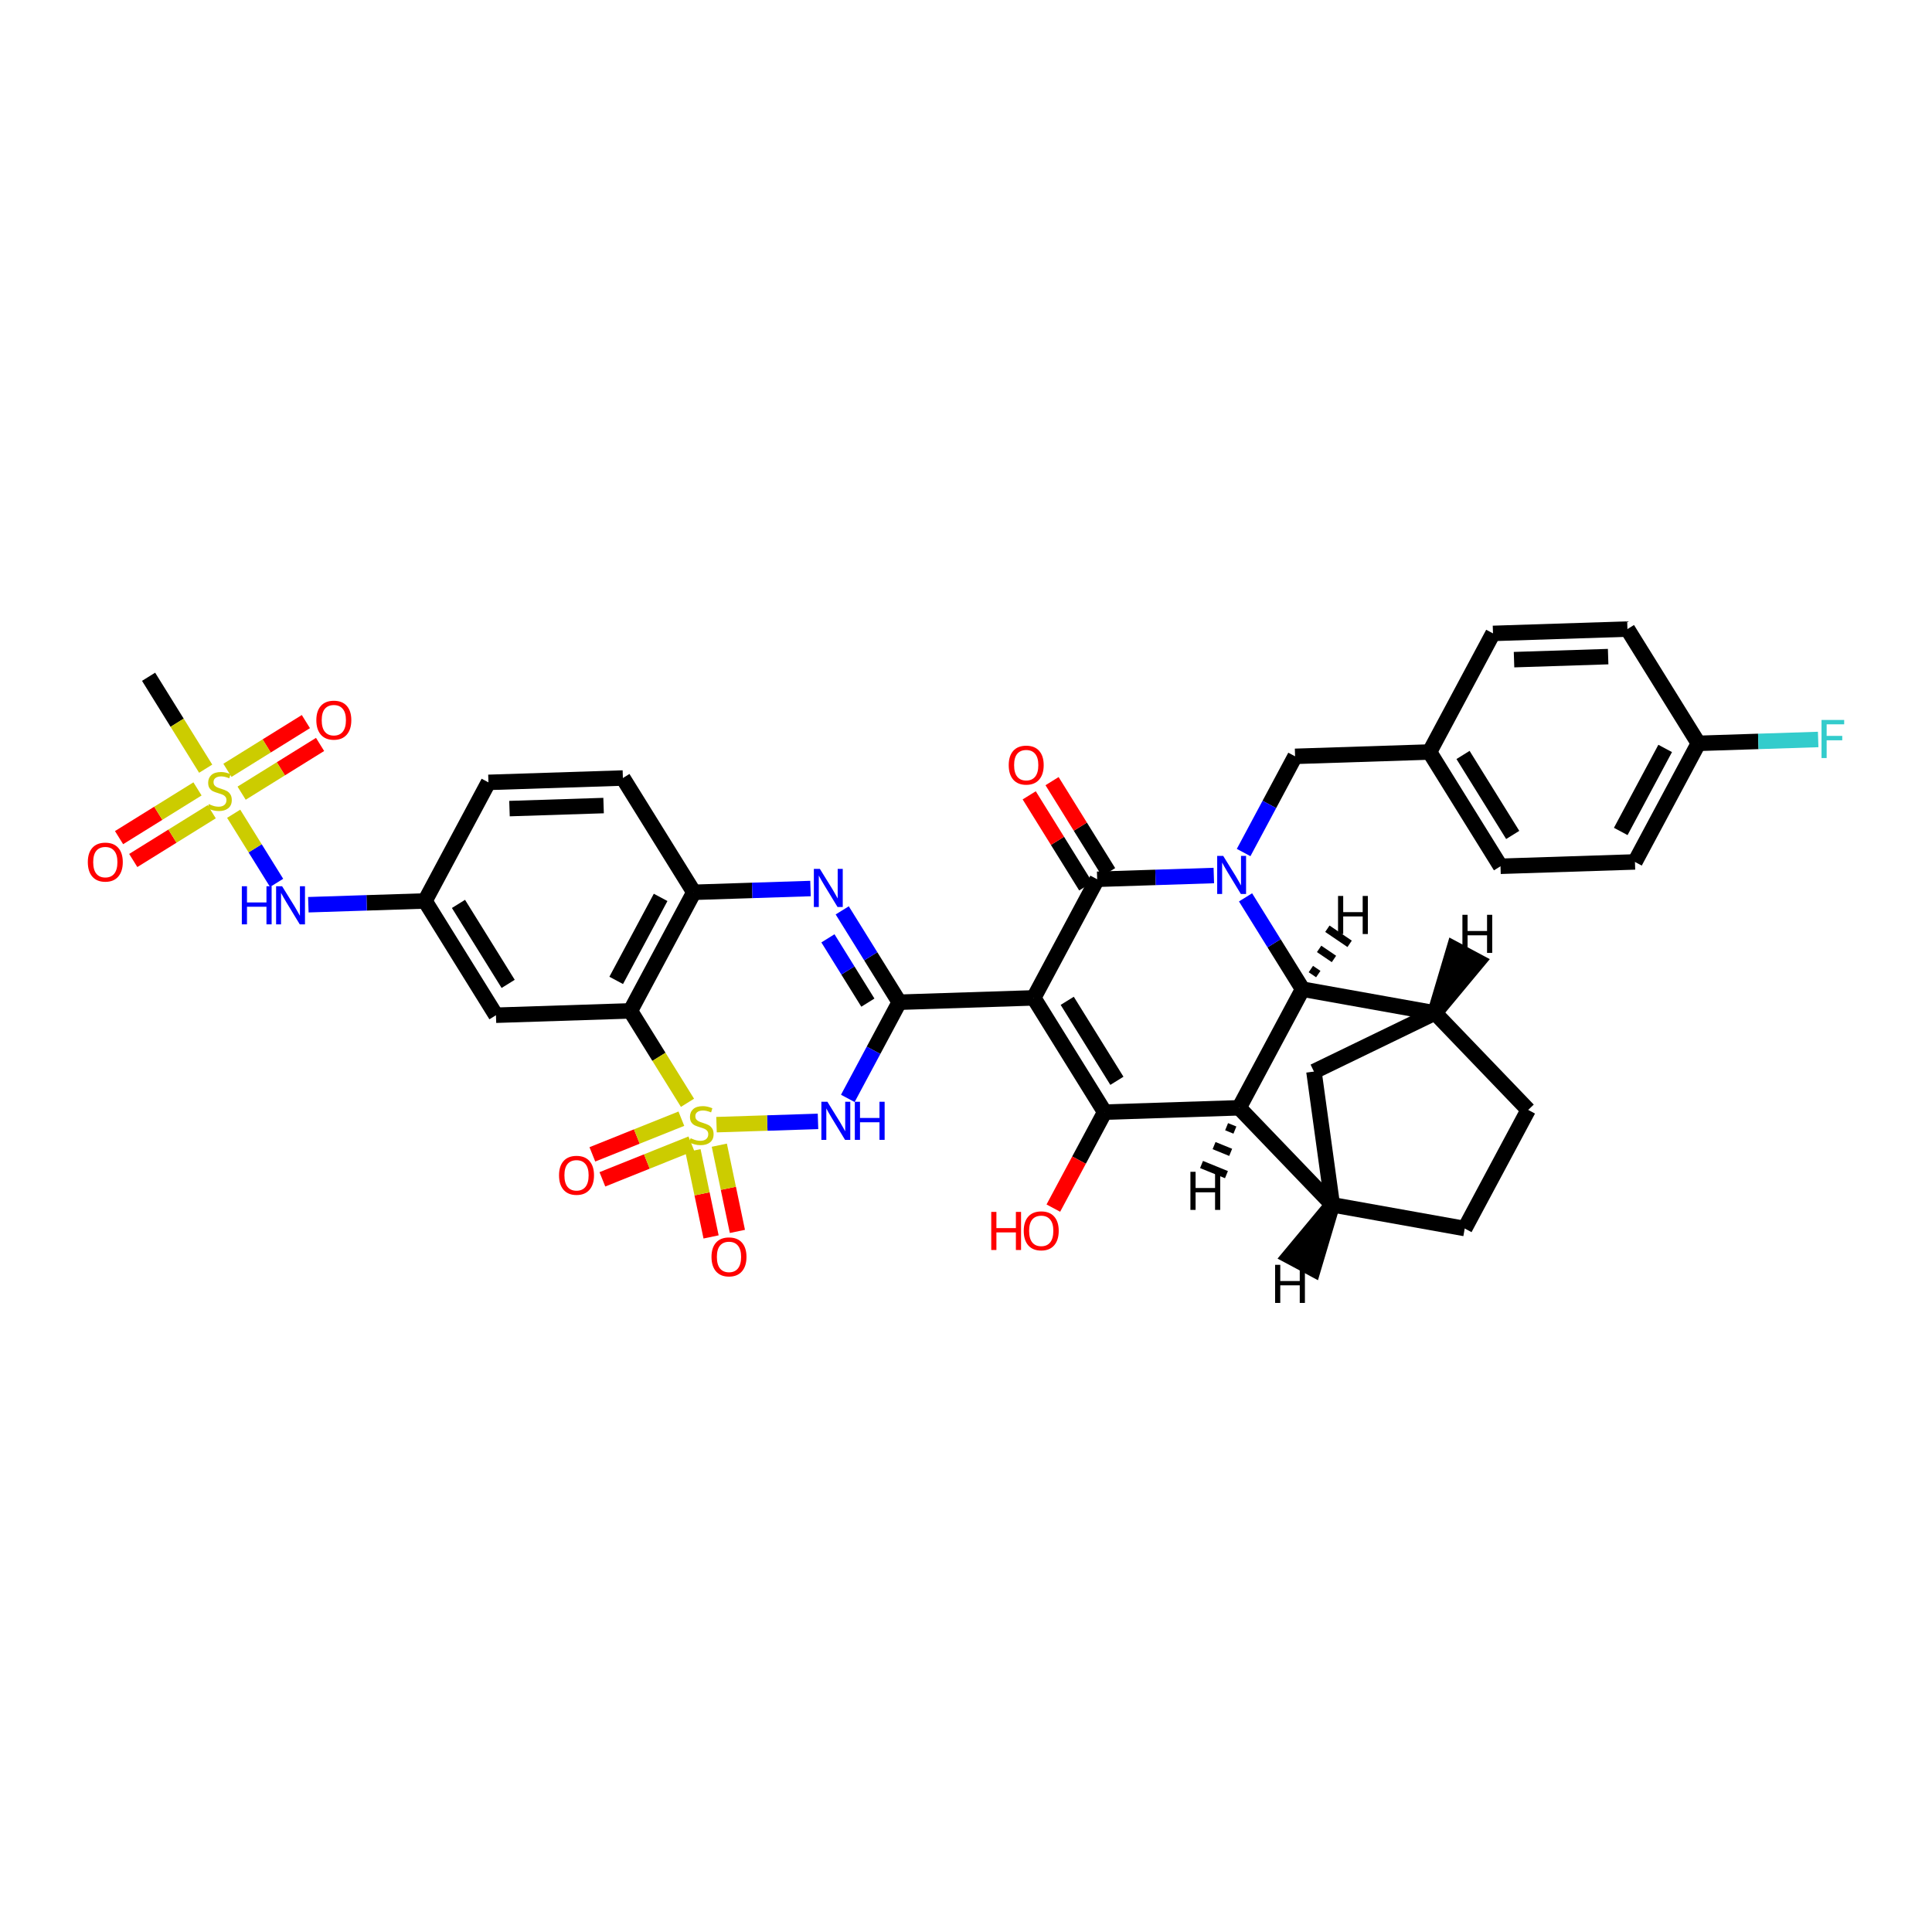 <?xml version='1.0' encoding='iso-8859-1'?>
<svg version='1.1' baseProfile='full'
              xmlns='http://www.w3.org/2000/svg'
                      xmlns:rdkit='http://www.rdkit.org/xml'
                      xmlns:xlink='http://www.w3.org/1999/xlink'
                  xml:space='preserve'
width='250px' height='250px' viewBox='0 0 250 250'>
<!-- END OF HEADER -->
<rect style='opacity:1.0;fill:#FFFFFF;stroke:none' width='250' height='250' x='0' y='0'> </rect>
<path class='bond-0 atom-0 atom-36' d='M 19.227,87.574 L 22.921,93.521' style='fill:none;fill-rule:evenodd;stroke:#000000;stroke-width:2.0px;stroke-linecap:butt;stroke-linejoin:miter;stroke-opacity:1' />
<path class='bond-0 atom-0 atom-36' d='M 22.921,93.521 L 26.615,99.467' style='fill:none;fill-rule:evenodd;stroke:#CCCC00;stroke-width:2.0px;stroke-linecap:butt;stroke-linejoin:miter;stroke-opacity:1' />
<path class='bond-1 atom-1 atom-5' d='M 193.193,81.963 L 210.59,81.402' style='fill:none;fill-rule:evenodd;stroke:#000000;stroke-width:2.0px;stroke-linecap:butt;stroke-linejoin:miter;stroke-opacity:1' />
<path class='bond-1 atom-1 atom-5' d='M 195.915,85.359 L 208.093,84.966' style='fill:none;fill-rule:evenodd;stroke:#000000;stroke-width:2.0px;stroke-linecap:butt;stroke-linejoin:miter;stroke-opacity:1' />
<path class='bond-2 atom-1 atom-12' d='M 193.193,81.963 L 184.981,97.31' style='fill:none;fill-rule:evenodd;stroke:#000000;stroke-width:2.0px;stroke-linecap:butt;stroke-linejoin:miter;stroke-opacity:1' />
<path class='bond-3 atom-2 atom-6' d='M 194.165,112.095 L 211.562,111.534' style='fill:none;fill-rule:evenodd;stroke:#000000;stroke-width:2.0px;stroke-linecap:butt;stroke-linejoin:miter;stroke-opacity:1' />
<path class='bond-4 atom-2 atom-12' d='M 194.165,112.095 L 184.981,97.31' style='fill:none;fill-rule:evenodd;stroke:#000000;stroke-width:2.0px;stroke-linecap:butt;stroke-linejoin:miter;stroke-opacity:1' />
<path class='bond-4 atom-2 atom-12' d='M 195.745,108.041 L 189.316,97.691' style='fill:none;fill-rule:evenodd;stroke:#000000;stroke-width:2.0px;stroke-linecap:butt;stroke-linejoin:miter;stroke-opacity:1' />
<path class='bond-5 atom-3 atom-4' d='M 189.535,158.97 L 197.747,143.624' style='fill:none;fill-rule:evenodd;stroke:#000000;stroke-width:2.0px;stroke-linecap:butt;stroke-linejoin:miter;stroke-opacity:1' />
<path class='bond-6 atom-3 atom-13' d='M 189.535,158.97 L 172.401,155.902' style='fill:none;fill-rule:evenodd;stroke:#000000;stroke-width:2.0px;stroke-linecap:butt;stroke-linejoin:miter;stroke-opacity:1' />
<path class='bond-7 atom-4 atom-14' d='M 197.747,143.624 L 185.689,131.071' style='fill:none;fill-rule:evenodd;stroke:#000000;stroke-width:2.0px;stroke-linecap:butt;stroke-linejoin:miter;stroke-opacity:1' />
<path class='bond-8 atom-5 atom-15' d='M 210.59,81.402 L 219.774,96.188' style='fill:none;fill-rule:evenodd;stroke:#000000;stroke-width:2.0px;stroke-linecap:butt;stroke-linejoin:miter;stroke-opacity:1' />
<path class='bond-9 atom-6 atom-15' d='M 211.562,111.534 L 219.774,96.188' style='fill:none;fill-rule:evenodd;stroke:#000000;stroke-width:2.0px;stroke-linecap:butt;stroke-linejoin:miter;stroke-opacity:1' />
<path class='bond-9 atom-6 atom-15' d='M 209.724,107.59 L 215.473,96.847' style='fill:none;fill-rule:evenodd;stroke:#000000;stroke-width:2.0px;stroke-linecap:butt;stroke-linejoin:miter;stroke-opacity:1' />
<path class='bond-10 atom-7 atom-8' d='M 63.205,101.238 L 80.602,100.676' style='fill:none;fill-rule:evenodd;stroke:#000000;stroke-width:2.0px;stroke-linecap:butt;stroke-linejoin:miter;stroke-opacity:1' />
<path class='bond-10 atom-7 atom-8' d='M 65.927,104.633 L 78.104,104.24' style='fill:none;fill-rule:evenodd;stroke:#000000;stroke-width:2.0px;stroke-linecap:butt;stroke-linejoin:miter;stroke-opacity:1' />
<path class='bond-11 atom-7 atom-16' d='M 63.205,101.238 L 54.992,116.584' style='fill:none;fill-rule:evenodd;stroke:#000000;stroke-width:2.0px;stroke-linecap:butt;stroke-linejoin:miter;stroke-opacity:1' />
<path class='bond-12 atom-8 atom-17' d='M 80.602,100.676 L 89.786,115.462' style='fill:none;fill-rule:evenodd;stroke:#000000;stroke-width:2.0px;stroke-linecap:butt;stroke-linejoin:miter;stroke-opacity:1' />
<path class='bond-13 atom-9 atom-13' d='M 170.025,138.659 L 172.401,155.902' style='fill:none;fill-rule:evenodd;stroke:#000000;stroke-width:2.0px;stroke-linecap:butt;stroke-linejoin:miter;stroke-opacity:1' />
<path class='bond-14 atom-9 atom-14' d='M 170.025,138.659 L 185.689,131.071' style='fill:none;fill-rule:evenodd;stroke:#000000;stroke-width:2.0px;stroke-linecap:butt;stroke-linejoin:miter;stroke-opacity:1' />
<path class='bond-15 atom-10 atom-16' d='M 64.177,131.369 L 54.992,116.584' style='fill:none;fill-rule:evenodd;stroke:#000000;stroke-width:2.0px;stroke-linecap:butt;stroke-linejoin:miter;stroke-opacity:1' />
<path class='bond-15 atom-10 atom-16' d='M 65.756,127.315 L 59.327,116.965' style='fill:none;fill-rule:evenodd;stroke:#000000;stroke-width:2.0px;stroke-linecap:butt;stroke-linejoin:miter;stroke-opacity:1' />
<path class='bond-16 atom-10 atom-18' d='M 64.177,131.369 L 81.573,130.808' style='fill:none;fill-rule:evenodd;stroke:#000000;stroke-width:2.0px;stroke-linecap:butt;stroke-linejoin:miter;stroke-opacity:1' />
<path class='bond-17 atom-11 atom-12' d='M 167.584,97.871 L 184.981,97.31' style='fill:none;fill-rule:evenodd;stroke:#000000;stroke-width:2.0px;stroke-linecap:butt;stroke-linejoin:miter;stroke-opacity:1' />
<path class='bond-18 atom-11 atom-29' d='M 167.584,97.871 L 164.254,104.094' style='fill:none;fill-rule:evenodd;stroke:#000000;stroke-width:2.0px;stroke-linecap:butt;stroke-linejoin:miter;stroke-opacity:1' />
<path class='bond-18 atom-11 atom-29' d='M 164.254,104.094 L 160.924,110.318' style='fill:none;fill-rule:evenodd;stroke:#0000FF;stroke-width:2.0px;stroke-linecap:butt;stroke-linejoin:miter;stroke-opacity:1' />
<path class='bond-19 atom-13 atom-19' d='M 172.401,155.902 L 160.344,143.349' style='fill:none;fill-rule:evenodd;stroke:#000000;stroke-width:2.0px;stroke-linecap:butt;stroke-linejoin:miter;stroke-opacity:1' />
<path class='bond-43 atom-13 atom-38' d='M 172.401,155.902 L 166.866,162.557 L 169.935,164.199 Z' style='fill:#000000;fill-rule:evenodd;fill-opacity:1;stroke:#000000;stroke-width:2.0px;stroke-linecap:butt;stroke-linejoin:miter;stroke-opacity:1;' />
<path class='bond-20 atom-14 atom-21' d='M 185.689,131.071 L 168.556,128.003' style='fill:none;fill-rule:evenodd;stroke:#000000;stroke-width:2.0px;stroke-linecap:butt;stroke-linejoin:miter;stroke-opacity:1' />
<path class='bond-44 atom-14 atom-39' d='M 185.689,131.071 L 191.225,124.416 L 188.156,122.773 Z' style='fill:#000000;fill-rule:evenodd;fill-opacity:1;stroke:#000000;stroke-width:2.0px;stroke-linecap:butt;stroke-linejoin:miter;stroke-opacity:1;' />
<path class='bond-21 atom-15 atom-25' d='M 219.774,96.188 L 227.522,95.938' style='fill:none;fill-rule:evenodd;stroke:#000000;stroke-width:2.0px;stroke-linecap:butt;stroke-linejoin:miter;stroke-opacity:1' />
<path class='bond-21 atom-15 atom-25' d='M 227.522,95.938 L 235.27,95.688' style='fill:none;fill-rule:evenodd;stroke:#33CCCC;stroke-width:2.0px;stroke-linecap:butt;stroke-linejoin:miter;stroke-opacity:1' />
<path class='bond-22 atom-16 atom-27' d='M 54.992,116.584 L 47.447,116.827' style='fill:none;fill-rule:evenodd;stroke:#000000;stroke-width:2.0px;stroke-linecap:butt;stroke-linejoin:miter;stroke-opacity:1' />
<path class='bond-22 atom-16 atom-27' d='M 47.447,116.827 L 39.9,117.071' style='fill:none;fill-rule:evenodd;stroke:#0000FF;stroke-width:2.0px;stroke-linecap:butt;stroke-linejoin:miter;stroke-opacity:1' />
<path class='bond-23 atom-17 atom-18' d='M 89.786,115.462 L 81.573,130.808' style='fill:none;fill-rule:evenodd;stroke:#000000;stroke-width:2.0px;stroke-linecap:butt;stroke-linejoin:miter;stroke-opacity:1' />
<path class='bond-23 atom-17 atom-18' d='M 85.485,116.121 L 79.736,126.864' style='fill:none;fill-rule:evenodd;stroke:#000000;stroke-width:2.0px;stroke-linecap:butt;stroke-linejoin:miter;stroke-opacity:1' />
<path class='bond-24 atom-17 atom-26' d='M 89.786,115.462 L 97.332,115.218' style='fill:none;fill-rule:evenodd;stroke:#000000;stroke-width:2.0px;stroke-linecap:butt;stroke-linejoin:miter;stroke-opacity:1' />
<path class='bond-24 atom-17 atom-26' d='M 97.332,115.218 L 104.878,114.975' style='fill:none;fill-rule:evenodd;stroke:#0000FF;stroke-width:2.0px;stroke-linecap:butt;stroke-linejoin:miter;stroke-opacity:1' />
<path class='bond-25 atom-18 atom-37' d='M 81.573,130.808 L 85.267,136.755' style='fill:none;fill-rule:evenodd;stroke:#000000;stroke-width:2.0px;stroke-linecap:butt;stroke-linejoin:miter;stroke-opacity:1' />
<path class='bond-25 atom-18 atom-37' d='M 85.267,136.755 L 88.961,142.701' style='fill:none;fill-rule:evenodd;stroke:#CCCC00;stroke-width:2.0px;stroke-linecap:butt;stroke-linejoin:miter;stroke-opacity:1' />
<path class='bond-26 atom-19 atom-21' d='M 160.344,143.349 L 168.556,128.003' style='fill:none;fill-rule:evenodd;stroke:#000000;stroke-width:2.0px;stroke-linecap:butt;stroke-linejoin:miter;stroke-opacity:1' />
<path class='bond-27 atom-19 atom-22' d='M 160.344,143.349 L 142.947,143.91' style='fill:none;fill-rule:evenodd;stroke:#000000;stroke-width:2.0px;stroke-linecap:butt;stroke-linejoin:miter;stroke-opacity:1' />
<path class='bond-45 atom-19 atom-40' d='M 158.722,145.795 L 159.797,146.232' style='fill:none;fill-rule:evenodd;stroke:#000000;stroke-width:1.0px;stroke-linecap:butt;stroke-linejoin:miter;stroke-opacity:1' />
<path class='bond-45 atom-19 atom-40' d='M 157.1,148.24 L 159.249,149.115' style='fill:none;fill-rule:evenodd;stroke:#000000;stroke-width:1.0px;stroke-linecap:butt;stroke-linejoin:miter;stroke-opacity:1' />
<path class='bond-45 atom-19 atom-40' d='M 155.478,150.685 L 158.702,151.998' style='fill:none;fill-rule:evenodd;stroke:#000000;stroke-width:1.0px;stroke-linecap:butt;stroke-linejoin:miter;stroke-opacity:1' />
<path class='bond-28 atom-20 atom-22' d='M 133.763,129.125 L 142.947,143.91' style='fill:none;fill-rule:evenodd;stroke:#000000;stroke-width:2.0px;stroke-linecap:butt;stroke-linejoin:miter;stroke-opacity:1' />
<path class='bond-28 atom-20 atom-22' d='M 138.098,129.506 L 144.527,139.856' style='fill:none;fill-rule:evenodd;stroke:#000000;stroke-width:2.0px;stroke-linecap:butt;stroke-linejoin:miter;stroke-opacity:1' />
<path class='bond-29 atom-20 atom-23' d='M 133.763,129.125 L 116.367,129.686' style='fill:none;fill-rule:evenodd;stroke:#000000;stroke-width:2.0px;stroke-linecap:butt;stroke-linejoin:miter;stroke-opacity:1' />
<path class='bond-30 atom-20 atom-24' d='M 133.763,129.125 L 141.975,113.779' style='fill:none;fill-rule:evenodd;stroke:#000000;stroke-width:2.0px;stroke-linecap:butt;stroke-linejoin:miter;stroke-opacity:1' />
<path class='bond-31 atom-21 atom-29' d='M 168.556,128.003 L 164.865,122.06' style='fill:none;fill-rule:evenodd;stroke:#000000;stroke-width:2.0px;stroke-linecap:butt;stroke-linejoin:miter;stroke-opacity:1' />
<path class='bond-31 atom-21 atom-29' d='M 164.865,122.06 L 161.173,116.117' style='fill:none;fill-rule:evenodd;stroke:#0000FF;stroke-width:2.0px;stroke-linecap:butt;stroke-linejoin:miter;stroke-opacity:1' />
<path class='bond-46 atom-21 atom-41' d='M 170.585,126.046 L 169.625,125.394' style='fill:none;fill-rule:evenodd;stroke:#000000;stroke-width:1.0px;stroke-linecap:butt;stroke-linejoin:miter;stroke-opacity:1' />
<path class='bond-46 atom-21 atom-41' d='M 172.614,124.089 L 170.693,122.786' style='fill:none;fill-rule:evenodd;stroke:#000000;stroke-width:1.0px;stroke-linecap:butt;stroke-linejoin:miter;stroke-opacity:1' />
<path class='bond-46 atom-21 atom-41' d='M 174.642,122.132 L 171.761,120.178' style='fill:none;fill-rule:evenodd;stroke:#000000;stroke-width:1.0px;stroke-linecap:butt;stroke-linejoin:miter;stroke-opacity:1' />
<path class='bond-32 atom-22 atom-30' d='M 142.947,143.91 L 139.624,150.12' style='fill:none;fill-rule:evenodd;stroke:#000000;stroke-width:2.0px;stroke-linecap:butt;stroke-linejoin:miter;stroke-opacity:1' />
<path class='bond-32 atom-22 atom-30' d='M 139.624,150.12 L 136.302,156.329' style='fill:none;fill-rule:evenodd;stroke:#FF0000;stroke-width:2.0px;stroke-linecap:butt;stroke-linejoin:miter;stroke-opacity:1' />
<path class='bond-33 atom-23 atom-26' d='M 116.367,129.686 L 112.675,123.743' style='fill:none;fill-rule:evenodd;stroke:#000000;stroke-width:2.0px;stroke-linecap:butt;stroke-linejoin:miter;stroke-opacity:1' />
<path class='bond-33 atom-23 atom-26' d='M 112.675,123.743 L 108.984,117.801' style='fill:none;fill-rule:evenodd;stroke:#0000FF;stroke-width:2.0px;stroke-linecap:butt;stroke-linejoin:miter;stroke-opacity:1' />
<path class='bond-33 atom-23 atom-26' d='M 112.302,129.74 L 109.718,125.58' style='fill:none;fill-rule:evenodd;stroke:#000000;stroke-width:2.0px;stroke-linecap:butt;stroke-linejoin:miter;stroke-opacity:1' />
<path class='bond-33 atom-23 atom-26' d='M 109.718,125.58 L 107.134,121.42' style='fill:none;fill-rule:evenodd;stroke:#0000FF;stroke-width:2.0px;stroke-linecap:butt;stroke-linejoin:miter;stroke-opacity:1' />
<path class='bond-34 atom-23 atom-28' d='M 116.367,129.686 L 113.036,135.909' style='fill:none;fill-rule:evenodd;stroke:#000000;stroke-width:2.0px;stroke-linecap:butt;stroke-linejoin:miter;stroke-opacity:1' />
<path class='bond-34 atom-23 atom-28' d='M 113.036,135.909 L 109.706,142.133' style='fill:none;fill-rule:evenodd;stroke:#0000FF;stroke-width:2.0px;stroke-linecap:butt;stroke-linejoin:miter;stroke-opacity:1' />
<path class='bond-35 atom-24 atom-29' d='M 141.975,113.779 L 149.522,113.535' style='fill:none;fill-rule:evenodd;stroke:#000000;stroke-width:2.0px;stroke-linecap:butt;stroke-linejoin:miter;stroke-opacity:1' />
<path class='bond-35 atom-24 atom-29' d='M 149.522,113.535 L 157.068,113.292' style='fill:none;fill-rule:evenodd;stroke:#0000FF;stroke-width:2.0px;stroke-linecap:butt;stroke-linejoin:miter;stroke-opacity:1' />
<path class='bond-36 atom-24 atom-31' d='M 143.454,112.86 L 139.795,106.97' style='fill:none;fill-rule:evenodd;stroke:#000000;stroke-width:2.0px;stroke-linecap:butt;stroke-linejoin:miter;stroke-opacity:1' />
<path class='bond-36 atom-24 atom-31' d='M 139.795,106.97 L 136.136,101.079' style='fill:none;fill-rule:evenodd;stroke:#FF0000;stroke-width:2.0px;stroke-linecap:butt;stroke-linejoin:miter;stroke-opacity:1' />
<path class='bond-36 atom-24 atom-31' d='M 140.497,114.697 L 136.838,108.806' style='fill:none;fill-rule:evenodd;stroke:#000000;stroke-width:2.0px;stroke-linecap:butt;stroke-linejoin:miter;stroke-opacity:1' />
<path class='bond-36 atom-24 atom-31' d='M 136.838,108.806 L 133.179,102.916' style='fill:none;fill-rule:evenodd;stroke:#FF0000;stroke-width:2.0px;stroke-linecap:butt;stroke-linejoin:miter;stroke-opacity:1' />
<path class='bond-37 atom-27 atom-36' d='M 35.795,114.245 L 33.016,109.772' style='fill:none;fill-rule:evenodd;stroke:#0000FF;stroke-width:2.0px;stroke-linecap:butt;stroke-linejoin:miter;stroke-opacity:1' />
<path class='bond-37 atom-27 atom-36' d='M 33.016,109.772 L 30.238,105.3' style='fill:none;fill-rule:evenodd;stroke:#CCCC00;stroke-width:2.0px;stroke-linecap:butt;stroke-linejoin:miter;stroke-opacity:1' />
<path class='bond-38 atom-28 atom-37' d='M 105.85,145.107 L 99.283,145.319' style='fill:none;fill-rule:evenodd;stroke:#0000FF;stroke-width:2.0px;stroke-linecap:butt;stroke-linejoin:miter;stroke-opacity:1' />
<path class='bond-38 atom-28 atom-37' d='M 99.283,145.319 L 92.716,145.53' style='fill:none;fill-rule:evenodd;stroke:#CCCC00;stroke-width:2.0px;stroke-linecap:butt;stroke-linejoin:miter;stroke-opacity:1' />
<path class='bond-39 atom-32 atom-36' d='M 39.581,93.373 L 34.505,96.526' style='fill:none;fill-rule:evenodd;stroke:#FF0000;stroke-width:2.0px;stroke-linecap:butt;stroke-linejoin:miter;stroke-opacity:1' />
<path class='bond-39 atom-32 atom-36' d='M 34.505,96.526 L 29.43,99.679' style='fill:none;fill-rule:evenodd;stroke:#CCCC00;stroke-width:2.0px;stroke-linecap:butt;stroke-linejoin:miter;stroke-opacity:1' />
<path class='bond-39 atom-32 atom-36' d='M 41.418,96.33 L 36.342,99.483' style='fill:none;fill-rule:evenodd;stroke:#FF0000;stroke-width:2.0px;stroke-linecap:butt;stroke-linejoin:miter;stroke-opacity:1' />
<path class='bond-39 atom-32 atom-36' d='M 36.342,99.483 L 31.266,102.636' style='fill:none;fill-rule:evenodd;stroke:#CCCC00;stroke-width:2.0px;stroke-linecap:butt;stroke-linejoin:miter;stroke-opacity:1' />
<path class='bond-40 atom-33 atom-36' d='M 17.243,111.347 L 22.318,108.194' style='fill:none;fill-rule:evenodd;stroke:#FF0000;stroke-width:2.0px;stroke-linecap:butt;stroke-linejoin:miter;stroke-opacity:1' />
<path class='bond-40 atom-33 atom-36' d='M 22.318,108.194 L 27.394,105.041' style='fill:none;fill-rule:evenodd;stroke:#CCCC00;stroke-width:2.0px;stroke-linecap:butt;stroke-linejoin:miter;stroke-opacity:1' />
<path class='bond-40 atom-33 atom-36' d='M 15.406,108.39 L 20.482,105.237' style='fill:none;fill-rule:evenodd;stroke:#FF0000;stroke-width:2.0px;stroke-linecap:butt;stroke-linejoin:miter;stroke-opacity:1' />
<path class='bond-40 atom-33 atom-36' d='M 20.482,105.237 L 25.557,102.084' style='fill:none;fill-rule:evenodd;stroke:#CCCC00;stroke-width:2.0px;stroke-linecap:butt;stroke-linejoin:miter;stroke-opacity:1' />
<path class='bond-41 atom-34 atom-37' d='M 77.948,152.605 L 83.705,150.296' style='fill:none;fill-rule:evenodd;stroke:#FF0000;stroke-width:2.0px;stroke-linecap:butt;stroke-linejoin:miter;stroke-opacity:1' />
<path class='bond-41 atom-34 atom-37' d='M 83.705,150.296 L 89.462,147.988' style='fill:none;fill-rule:evenodd;stroke:#CCCC00;stroke-width:2.0px;stroke-linecap:butt;stroke-linejoin:miter;stroke-opacity:1' />
<path class='bond-41 atom-34 atom-37' d='M 76.652,149.374 L 82.409,147.065' style='fill:none;fill-rule:evenodd;stroke:#FF0000;stroke-width:2.0px;stroke-linecap:butt;stroke-linejoin:miter;stroke-opacity:1' />
<path class='bond-41 atom-34 atom-37' d='M 82.409,147.065 L 88.167,144.757' style='fill:none;fill-rule:evenodd;stroke:#CCCC00;stroke-width:2.0px;stroke-linecap:butt;stroke-linejoin:miter;stroke-opacity:1' />
<path class='bond-42 atom-35 atom-37' d='M 95.42,159.344 L 94.25,153.765' style='fill:none;fill-rule:evenodd;stroke:#FF0000;stroke-width:2.0px;stroke-linecap:butt;stroke-linejoin:miter;stroke-opacity:1' />
<path class='bond-42 atom-35 atom-37' d='M 94.25,153.765 L 93.08,148.187' style='fill:none;fill-rule:evenodd;stroke:#CCCC00;stroke-width:2.0px;stroke-linecap:butt;stroke-linejoin:miter;stroke-opacity:1' />
<path class='bond-42 atom-35 atom-37' d='M 92.013,160.058 L 90.843,154.48' style='fill:none;fill-rule:evenodd;stroke:#FF0000;stroke-width:2.0px;stroke-linecap:butt;stroke-linejoin:miter;stroke-opacity:1' />
<path class='bond-42 atom-35 atom-37' d='M 90.843,154.48 L 89.673,148.901' style='fill:none;fill-rule:evenodd;stroke:#CCCC00;stroke-width:2.0px;stroke-linecap:butt;stroke-linejoin:miter;stroke-opacity:1' />
<path  class='atom-25' d='M 235.705 93.162
L 238.636 93.162
L 238.636 93.726
L 236.367 93.726
L 236.367 95.223
L 238.386 95.223
L 238.386 95.794
L 236.367 95.794
L 236.367 98.091
L 235.705 98.091
L 235.705 93.162
' fill='#33CCCC'/>
<path  class='atom-26' d='M 106.093 112.436
L 107.708 115.047
Q 107.868 115.305, 108.126 115.771
Q 108.383 116.238, 108.397 116.265
L 108.397 112.436
L 109.052 112.436
L 109.052 117.365
L 108.376 117.365
L 106.643 114.511
Q 106.441 114.177, 106.225 113.794
Q 106.016 113.411, 105.953 113.292
L 105.953 117.365
L 105.313 117.365
L 105.313 112.436
L 106.093 112.436
' fill='#0000FF'/>
<path  class='atom-27' d='M 31.292 114.68
L 31.96 114.68
L 31.96 116.776
L 34.48 116.776
L 34.48 114.68
L 35.149 114.68
L 35.149 119.61
L 34.48 119.61
L 34.48 117.333
L 31.96 117.333
L 31.96 119.61
L 31.292 119.61
L 31.292 114.68
' fill='#0000FF'/>
<path  class='atom-27' d='M 36.506 114.68
L 38.122 117.291
Q 38.282 117.549, 38.539 118.015
Q 38.797 118.482, 38.811 118.51
L 38.811 114.68
L 39.465 114.68
L 39.465 119.61
L 38.79 119.61
L 37.056 116.755
Q 36.854 116.421, 36.639 116.038
Q 36.43 115.655, 36.367 115.537
L 36.367 119.61
L 35.727 119.61
L 35.727 114.68
L 36.506 114.68
' fill='#0000FF'/>
<path  class='atom-28' d='M 107.065 142.568
L 108.68 145.179
Q 108.84 145.436, 109.098 145.903
Q 109.355 146.369, 109.369 146.397
L 109.369 142.568
L 110.024 142.568
L 110.024 147.497
L 109.348 147.497
L 107.615 144.643
Q 107.413 144.308, 107.197 143.926
Q 106.988 143.543, 106.925 143.424
L 106.925 147.497
L 106.285 147.497
L 106.285 142.568
L 107.065 142.568
' fill='#0000FF'/>
<path  class='atom-28' d='M 110.615 142.568
L 111.284 142.568
L 111.284 144.664
L 113.804 144.664
L 113.804 142.568
L 114.472 142.568
L 114.472 147.497
L 113.804 147.497
L 113.804 145.221
L 111.284 145.221
L 111.284 147.497
L 110.615 147.497
L 110.615 142.568
' fill='#0000FF'/>
<path  class='atom-29' d='M 158.282 110.753
L 159.898 113.364
Q 160.058 113.621, 160.315 114.088
Q 160.573 114.554, 160.587 114.582
L 160.587 110.753
L 161.241 110.753
L 161.241 115.682
L 160.566 115.682
L 158.832 112.828
Q 158.631 112.493, 158.415 112.11
Q 158.206 111.728, 158.143 111.609
L 158.143 115.682
L 157.503 115.682
L 157.503 110.753
L 158.282 110.753
' fill='#0000FF'/>
<path  class='atom-30' d='M 128.267 156.82
L 128.935 156.82
L 128.935 158.916
L 131.456 158.916
L 131.456 156.82
L 132.124 156.82
L 132.124 161.749
L 131.456 161.749
L 131.456 159.473
L 128.935 159.473
L 128.935 161.749
L 128.267 161.749
L 128.267 156.82
' fill='#FF0000'/>
<path  class='atom-30' d='M 132.472 159.271
Q 132.472 158.087, 133.057 157.426
Q 133.642 156.764, 134.735 156.764
Q 135.828 156.764, 136.413 157.426
Q 136.998 158.087, 136.998 159.271
Q 136.998 160.468, 136.406 161.151
Q 135.814 161.826, 134.735 161.826
Q 133.649 161.826, 133.057 161.151
Q 132.472 160.475, 132.472 159.271
M 134.735 161.269
Q 135.487 161.269, 135.891 160.768
Q 136.301 160.259, 136.301 159.271
Q 136.301 158.303, 135.891 157.816
Q 135.487 157.321, 134.735 157.321
Q 133.983 157.321, 133.572 157.809
Q 133.168 158.296, 133.168 159.271
Q 133.168 160.266, 133.572 160.768
Q 133.983 161.269, 134.735 161.269
' fill='#FF0000'/>
<path  class='atom-31' d='M 130.529 99.007
Q 130.529 97.824, 131.113 97.162
Q 131.698 96.501, 132.791 96.501
Q 133.884 96.501, 134.469 97.162
Q 135.054 97.824, 135.054 99.007
Q 135.054 100.205, 134.462 100.887
Q 133.87 101.562, 132.791 101.562
Q 131.705 101.562, 131.113 100.887
Q 130.529 100.212, 130.529 99.007
M 132.791 101.005
Q 133.543 101.005, 133.947 100.504
Q 134.358 99.996, 134.358 99.007
Q 134.358 98.039, 133.947 97.552
Q 133.543 97.058, 132.791 97.058
Q 132.039 97.058, 131.629 97.545
Q 131.225 98.032, 131.225 99.007
Q 131.225 100.003, 131.629 100.504
Q 132.039 101.005, 132.791 101.005
' fill='#FF0000'/>
<path  class='atom-32' d='M 40.934 93.189
Q 40.934 92.006, 41.519 91.344
Q 42.104 90.683, 43.197 90.683
Q 44.29 90.683, 44.875 91.344
Q 45.46 92.006, 45.46 93.189
Q 45.46 94.387, 44.868 95.069
Q 44.276 95.745, 43.197 95.745
Q 42.111 95.745, 41.519 95.069
Q 40.934 94.394, 40.934 93.189
M 43.197 95.188
Q 43.949 95.188, 44.353 94.686
Q 44.764 94.178, 44.764 93.189
Q 44.764 92.222, 44.353 91.734
Q 43.949 91.24, 43.197 91.24
Q 42.445 91.24, 42.034 91.727
Q 41.63 92.215, 41.63 93.189
Q 41.63 94.185, 42.034 94.686
Q 42.445 95.188, 43.197 95.188
' fill='#FF0000'/>
<path  class='atom-33' d='M 11.364 111.558
Q 11.364 110.374, 11.948 109.713
Q 12.533 109.052, 13.626 109.052
Q 14.719 109.052, 15.304 109.713
Q 15.889 110.374, 15.889 111.558
Q 15.889 112.755, 15.297 113.438
Q 14.706 114.113, 13.626 114.113
Q 12.54 114.113, 11.948 113.438
Q 11.364 112.762, 11.364 111.558
M 13.626 113.556
Q 14.378 113.556, 14.782 113.055
Q 15.193 112.547, 15.193 111.558
Q 15.193 110.59, 14.782 110.103
Q 14.378 109.608, 13.626 109.608
Q 12.874 109.608, 12.464 110.096
Q 12.06 110.583, 12.06 111.558
Q 12.06 112.554, 12.464 113.055
Q 12.874 113.556, 13.626 113.556
' fill='#FF0000'/>
<path  class='atom-34' d='M 72.339 152.085
Q 72.339 150.901, 72.924 150.24
Q 73.509 149.578, 74.602 149.578
Q 75.695 149.578, 76.28 150.24
Q 76.865 150.901, 76.865 152.085
Q 76.865 153.282, 76.273 153.965
Q 75.681 154.64, 74.602 154.64
Q 73.516 154.64, 72.924 153.965
Q 72.339 153.289, 72.339 152.085
M 74.602 154.083
Q 75.354 154.083, 75.758 153.582
Q 76.168 153.073, 76.168 152.085
Q 76.168 151.117, 75.758 150.63
Q 75.354 150.135, 74.602 150.135
Q 73.85 150.135, 73.439 150.623
Q 73.035 151.11, 73.035 152.085
Q 73.035 153.08, 73.439 153.582
Q 73.85 154.083, 74.602 154.083
' fill='#FF0000'/>
<path  class='atom-35' d='M 92.068 162.642
Q 92.068 161.459, 92.653 160.797
Q 93.238 160.136, 94.331 160.136
Q 95.424 160.136, 96.009 160.797
Q 96.594 161.459, 96.594 162.642
Q 96.594 163.84, 96.002 164.522
Q 95.41 165.198, 94.331 165.198
Q 93.245 165.198, 92.653 164.522
Q 92.068 163.847, 92.068 162.642
M 94.331 164.641
Q 95.083 164.641, 95.487 164.139
Q 95.897 163.631, 95.897 162.642
Q 95.897 161.675, 95.487 161.187
Q 95.083 160.693, 94.331 160.693
Q 93.579 160.693, 93.168 161.18
Q 92.764 161.668, 92.764 162.642
Q 92.764 163.638, 93.168 164.139
Q 93.579 164.641, 94.331 164.641
' fill='#FF0000'/>
<path  class='atom-36' d='M 27.019 104.052
Q 27.075 104.072, 27.305 104.17
Q 27.535 104.267, 27.785 104.33
Q 28.043 104.386, 28.293 104.386
Q 28.76 104.386, 29.031 104.163
Q 29.303 103.933, 29.303 103.536
Q 29.303 103.265, 29.164 103.098
Q 29.031 102.931, 28.823 102.84
Q 28.614 102.75, 28.265 102.645
Q 27.827 102.513, 27.562 102.388
Q 27.305 102.262, 27.117 101.998
Q 26.936 101.733, 26.936 101.288
Q 26.936 100.668, 27.353 100.285
Q 27.778 99.902, 28.614 99.902
Q 29.184 99.902, 29.832 100.174
L 29.672 100.71
Q 29.08 100.466, 28.634 100.466
Q 28.154 100.466, 27.89 100.668
Q 27.625 100.863, 27.632 101.204
Q 27.632 101.469, 27.764 101.629
Q 27.904 101.789, 28.098 101.879
Q 28.3 101.97, 28.634 102.074
Q 29.08 102.214, 29.345 102.353
Q 29.609 102.492, 29.797 102.778
Q 29.992 103.056, 29.992 103.536
Q 29.992 104.219, 29.533 104.588
Q 29.08 104.95, 28.321 104.95
Q 27.883 104.95, 27.548 104.852
Q 27.221 104.762, 26.831 104.602
L 27.019 104.052
' fill='#CCCC00'/>
<path  class='atom-37' d='M 89.365 147.285
Q 89.421 147.306, 89.65 147.404
Q 89.88 147.501, 90.131 147.564
Q 90.388 147.62, 90.639 147.62
Q 91.106 147.62, 91.377 147.397
Q 91.649 147.167, 91.649 146.77
Q 91.649 146.499, 91.51 146.332
Q 91.377 146.165, 91.168 146.074
Q 90.96 145.984, 90.611 145.879
Q 90.173 145.747, 89.908 145.621
Q 89.65 145.496, 89.463 145.232
Q 89.281 144.967, 89.281 144.521
Q 89.281 143.902, 89.699 143.519
Q 90.124 143.136, 90.96 143.136
Q 91.53 143.136, 92.178 143.407
L 92.018 143.944
Q 91.426 143.7, 90.98 143.7
Q 90.5 143.7, 90.235 143.902
Q 89.971 144.097, 89.978 144.438
Q 89.978 144.702, 90.11 144.863
Q 90.249 145.023, 90.444 145.113
Q 90.646 145.204, 90.98 145.308
Q 91.426 145.447, 91.691 145.587
Q 91.955 145.726, 92.143 146.011
Q 92.338 146.29, 92.338 146.77
Q 92.338 147.453, 91.879 147.822
Q 91.426 148.184, 90.667 148.184
Q 90.228 148.184, 89.894 148.086
Q 89.567 147.996, 89.177 147.835
L 89.365 147.285
' fill='#CCCC00'/>
<path  class='atom-38' d='M 164.998 163.668
L 165.666 163.668
L 165.666 165.764
L 168.187 165.764
L 168.187 163.668
L 168.855 163.668
L 168.855 168.598
L 168.187 168.598
L 168.187 166.321
L 165.666 166.321
L 165.666 168.598
L 164.998 168.598
L 164.998 163.668
' fill='#000000'/>
<path  class='atom-39' d='M 189.236 118.375
L 189.904 118.375
L 189.904 120.471
L 192.424 120.471
L 192.424 118.375
L 193.093 118.375
L 193.093 123.305
L 192.424 123.305
L 192.424 121.028
L 189.904 121.028
L 189.904 123.305
L 189.236 123.305
L 189.236 118.375
' fill='#000000'/>
<path  class='atom-40' d='M 154.04 151.632
L 154.708 151.632
L 154.708 153.727
L 157.229 153.727
L 157.229 151.632
L 157.897 151.632
L 157.897 156.561
L 157.229 156.561
L 157.229 154.284
L 154.708 154.284
L 154.708 156.561
L 154.04 156.561
L 154.04 151.632
' fill='#000000'/>
<path  class='atom-41' d='M 173.142 115.936
L 173.81 115.936
L 173.81 118.031
L 176.331 118.031
L 176.331 115.936
L 176.999 115.936
L 176.999 120.865
L 176.331 120.865
L 176.331 118.588
L 173.81 118.588
L 173.81 120.865
L 173.142 120.865
L 173.142 115.936
' fill='#000000'/>
</svg>
